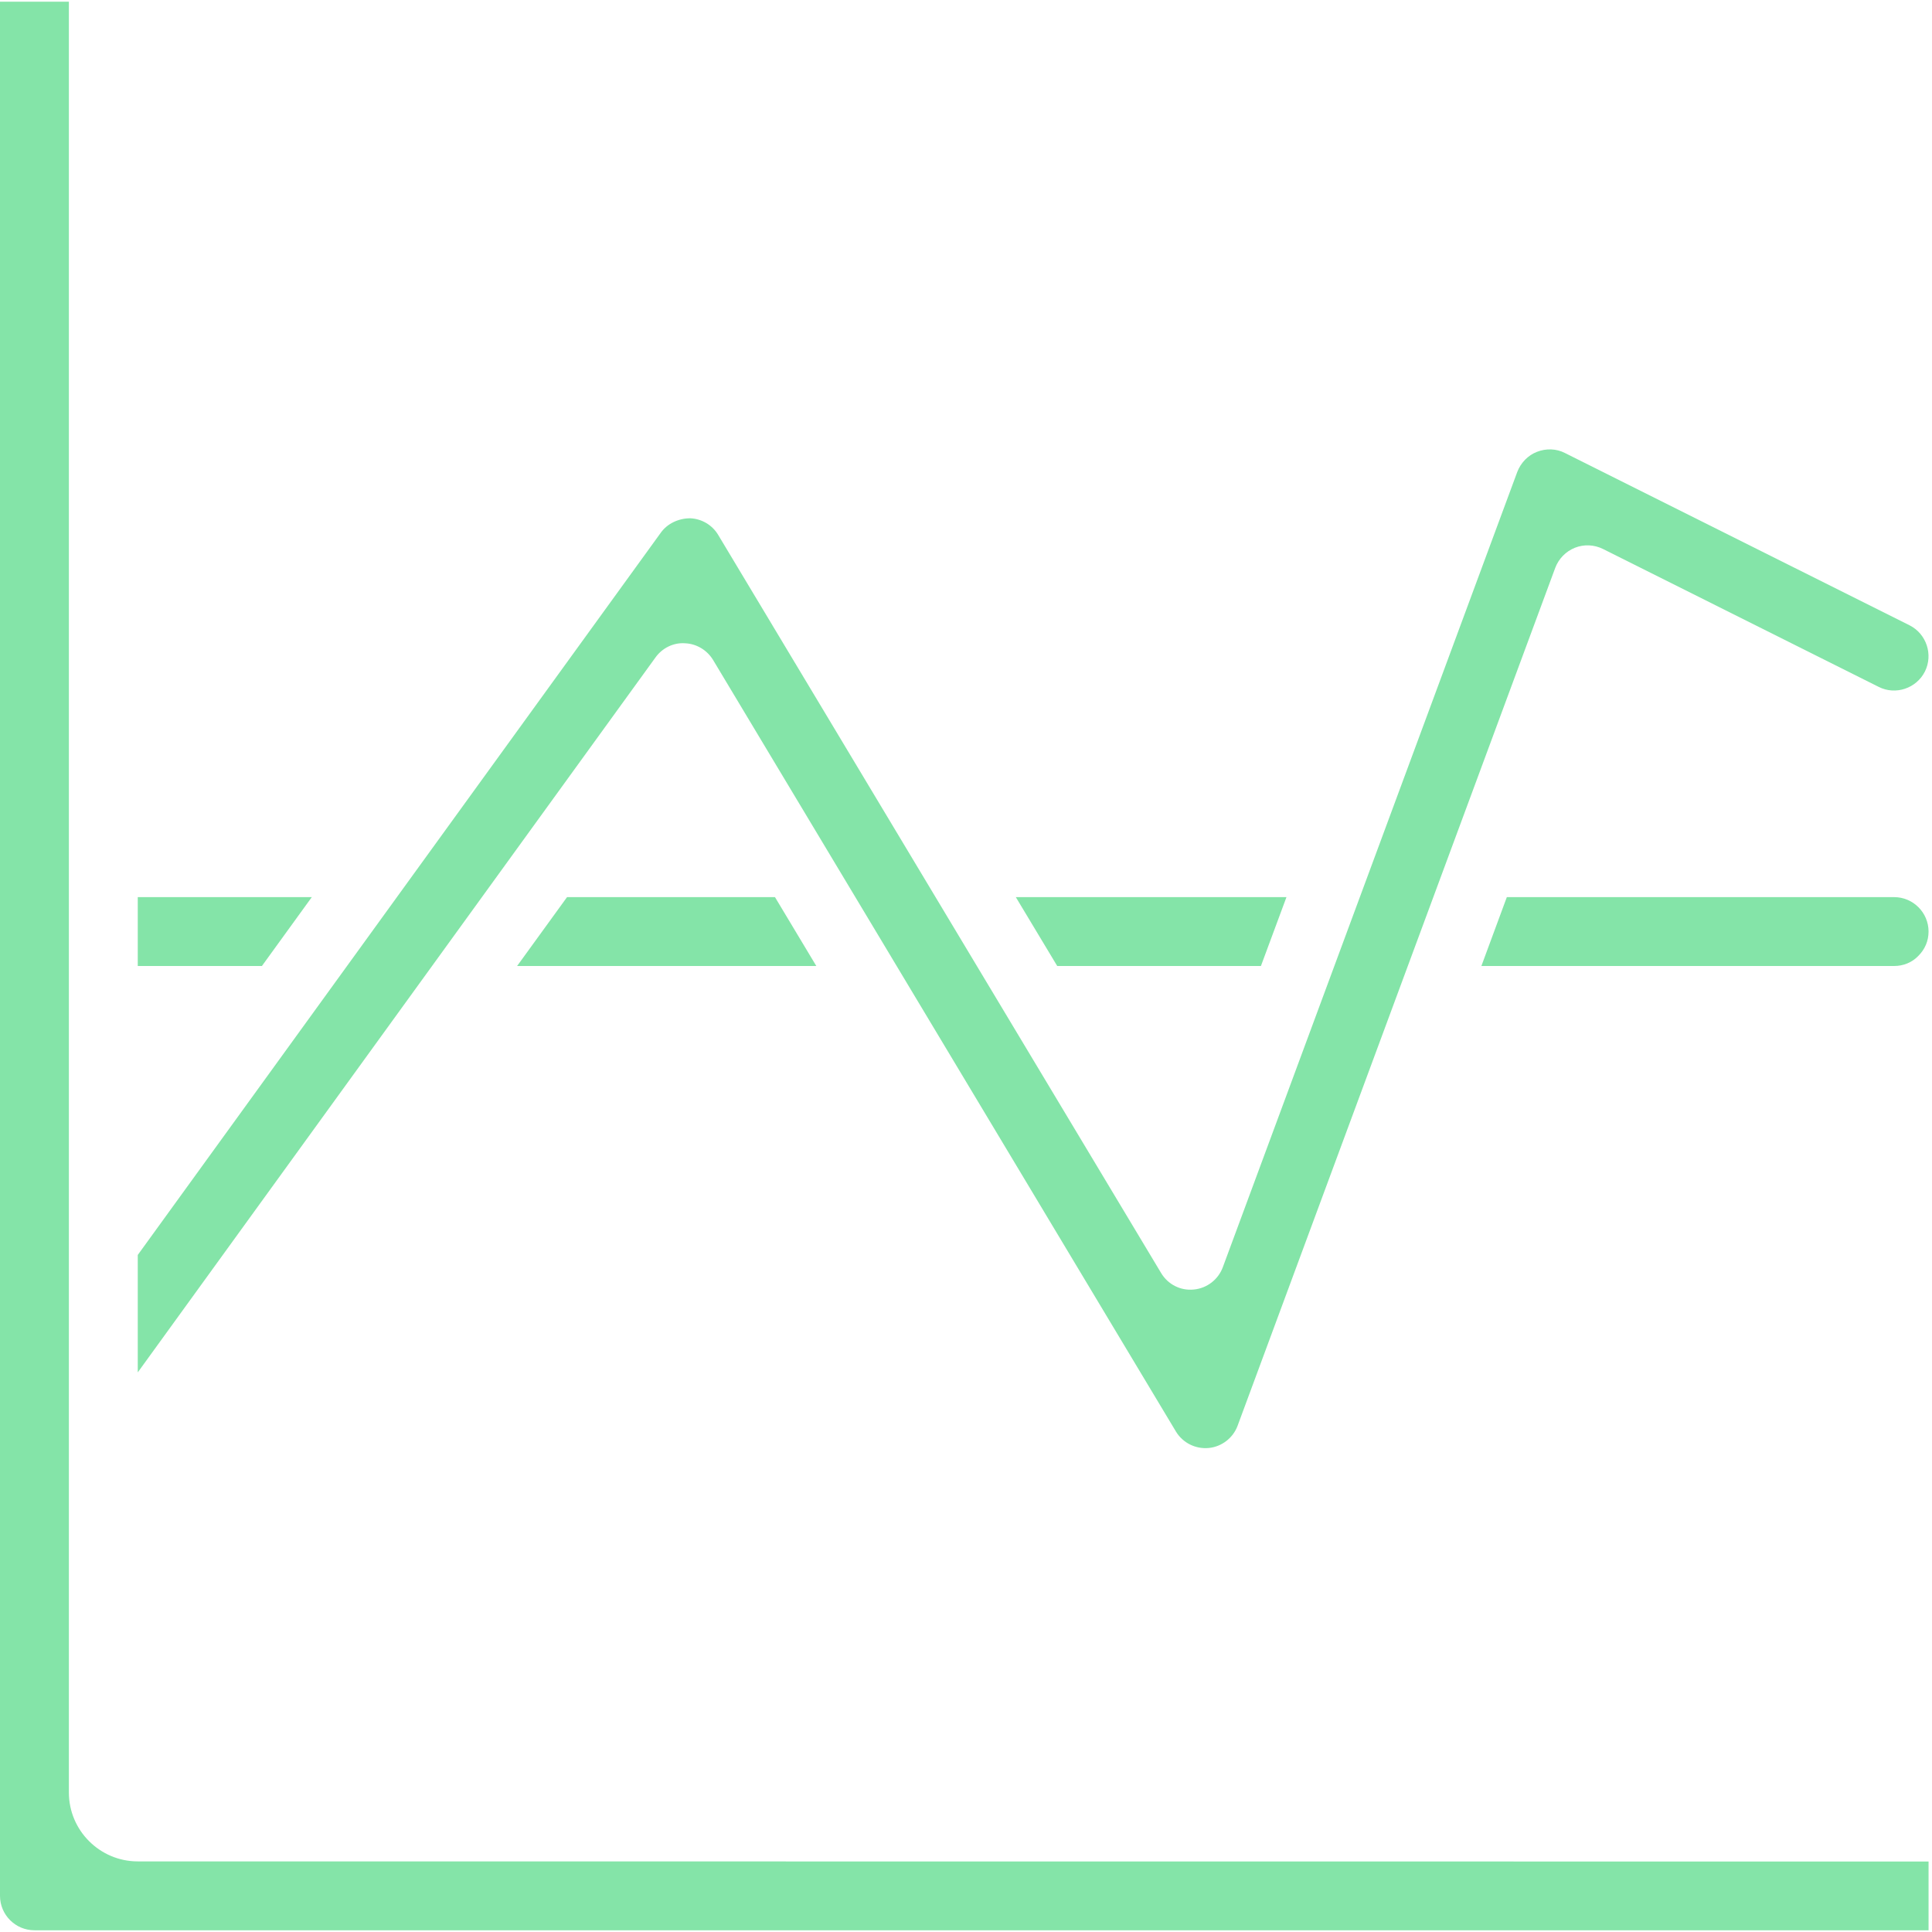 <svg width="46" height="46" xmlns="http://www.w3.org/2000/svg" xmlns:xlink="http://www.w3.org/1999/xlink" xml:space="preserve" overflow="hidden"><defs><clipPath id="clip0"><rect x="687" y="279" width="46" height="46"/></clipPath></defs><g clip-path="url(#clip0)" transform="translate(-687 -279)"><path d="M724.497 292.042C724.715 291.955 724.959 291.968 725.167 292.071L731.73 295.354C732.133 295.559 732.63 295.389 732.831 294.989 733.033 294.585 732.867 294.089 732.463 293.887 732.444 293.877 724.263 289.787 724.263 289.787 724.059 289.681 723.815 289.672 723.594 289.758 723.38 289.841 723.21 290.018 723.126 290.235L716.115 309.171C716.006 309.466 715.737 309.674 715.423 309.703 715.103 309.735 714.805 309.578 714.645 309.309L704.101 291.738C703.96 291.501 703.71 291.353 703.435 291.34 703.153 291.34 702.887 291.469 702.736 291.68L690.28 308.88 690.28 311.676 702.608 294.652C702.768 294.431 703.031 294.297 703.306 294.316 703.582 294.326 703.832 294.476 703.976 294.71L714.997 313.082C715.161 313.355 715.465 313.505 715.779 313.476 716.086 313.447 716.359 313.239 716.467 312.945L724.03 292.519C724.113 292.301 724.283 292.128 724.497 292.042" fill="#84E4A8"/><path d="M732.098 302C732.316 302 732.521 301.917 732.668 301.766 732.835 301.603 732.918 301.398 732.918 301.18 732.918 300.728 732.55 300.36 732.098 300.36L722.877 300.36 722.271 302 732.098 302" fill="#84E4A8"/><path d="M687 279.041 687 324.139C687 324.591 687.368 324.959 687.82 324.959L732.918 324.959 732.918 323.322 690.28 323.319C689.377 323.319 688.64 322.582 688.64 321.679L688.64 279.041 687 279.041" fill="#84E4A8"/><path d="M690.28 300.36 690.28 302 693.236 302 694.424 300.36 690.28 300.36" fill="#84E4A8"/><path d="M706.436 302 705.452 300.36 700.501 300.36 699.312 302 706.436 302" fill="#84E4A8"/><path d="M711.186 300.36 712.172 302 717.022 302 717.63 300.36 711.186 300.36" fill="#84E4A8"/></g></svg>